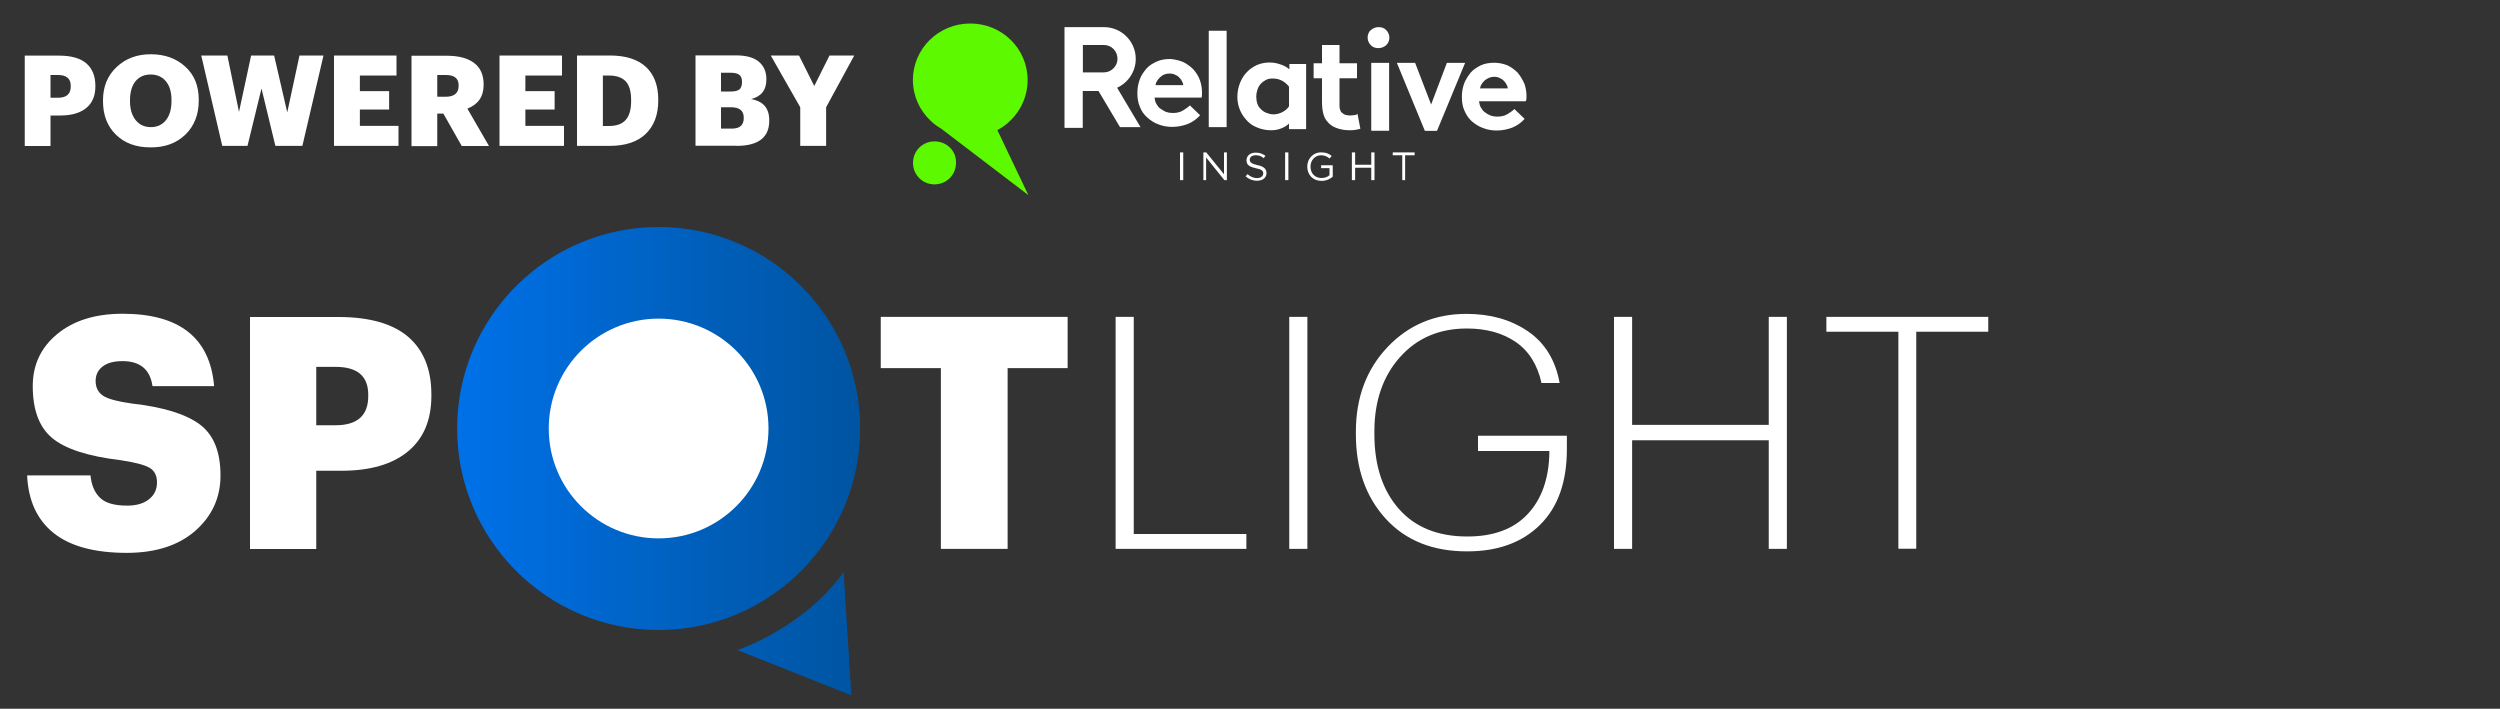 <?xml version="1.0" encoding="utf-8"?>
<!-- Generator: Adobe Illustrator 26.5.0, SVG Export Plug-In . SVG Version: 6.00 Build 0)  -->
<svg version="1.1" id="Layer_1" xmlns="http://www.w3.org/2000/svg" xmlns:xlink="http://www.w3.org/1999/xlink" x="0px" y="0px"
	 viewBox="0 0 2000 567" style="enable-background:new 0 0 2000 567;" xml:space="preserve">
<rect x="0" y="0" width="2000" height="567" fill="#333333" stroke="none"/>
<style type="text/css">
	.st0{fill:#FFFFFF;}
	.st1{fill:url(#SVGID_1_);}
	.st2{fill:#5DF900;}
	.st3{fill-rule:evenodd;clip-rule:evenodd;fill:#FFFFFF;}
</style>
<g>
	<path class="st0" d="M660.9,116.7V85.8l22.5-41.4h-19.8l-12.2,24.4l-12.2-24.4h-22.6l23.6,41.4v30.9H660.9z M576.8,58.2h7.9
		c3.1,0,5.4,0.6,6.8,1.7c1.4,1.1,2.1,3,2.1,5.5v0.4c0,2.6-0.7,4.5-2,5.7c-1.4,1.1-3.6,1.7-6.9,1.7h-7.9V58.2z M576.8,85.8h8
		c6.8,0,10.2,2.8,10.2,8.3v0.4c0,5.6-3.2,8.4-9.6,8.4h-8.6V85.8z M589.1,116.7c17.5,0,26.3-6.7,26.3-20.1v-0.4
		c0-9.6-4.8-15.3-14.5-16.9c8.2-2.2,12.2-7.3,12.2-15.6v-0.4c0-5.9-2-10.5-6-13.9c-4-3.4-10.1-5.1-18.4-5.1h-32.3v72.3H589.1z
		 M487.7,116.7c12.6,0,22.2-3.2,28.9-9.6c6.6-6.4,10-15.3,10-26.6v-0.8c0-11.3-3.3-20-9.8-26.1c-6.5-6.1-16.2-9.2-28.9-9.2h-26.3
		v72.3H487.7z M482.3,60.4h4.6c6.3,0,10.8,1.6,13.7,4.7c2.9,3.1,4.3,8.1,4.3,15v0.8c0,6.7-1.4,11.7-4.3,15
		c-2.9,3.3-7.4,4.9-13.5,4.9h-4.8V60.4z M451.2,116.7v-16h-30.9V87.6h23.4V72.9h-23.4V60.4h29.3v-16h-50v72.3H451.2z M349.8,60h6.8
		c6.9,0,10.3,2.7,10.3,8.2v0.4c0,5.9-3.5,8.8-10.4,8.8h-6.7V60z M349.8,116.7V90.9h4.9l14.7,25.9h21.8l-17.3-29.9
		c8.7-3.4,13-9.7,13-19v-0.4c0-7.5-2.5-13.3-7.6-17.1c-5.1-3.9-12.3-5.8-21.8-5.8h-28.3v72.3H349.8z M318.8,116.7v-16h-30.9V87.6
		h23.4V72.9h-23.4V60.4h29.3v-16h-50v72.3H318.8z M198,116.7l11.2-45.9l11.1,45.9h21.6l16.9-72.3h-19.2l-9.8,45.5l-10.5-45.5h-18.4
		l-9.7,45.1l-9.3-45.1h-20.9l16.8,72.3H198z M148.4,107.6c7-6.9,10.6-15.9,10.6-27.1v-0.8c0-11.1-3.6-19.9-10.8-26.4
		c-7.2-6.6-16.4-9.9-27.6-9.9c-11,0-20.1,3.4-27.4,10.3C86,60.5,82.4,69.4,82.4,80.2V81c0,11,3.4,19.9,10.3,26.7
		c6.9,6.8,16.1,10.2,27.6,10.2C132,118,141.3,114.5,148.4,107.6z M108.6,96.2c-3-3.7-4.6-8.7-4.6-15.2v-0.8c0-6.5,1.5-11.6,4.4-15.2
		c3-3.6,7-5.4,12.1-5.4c5.1,0,9.2,1.8,12.2,5.4c3,3.6,4.5,8.6,4.5,15v0.8c0,6.5-1.5,11.6-4.4,15.3c-3,3.7-7,5.6-12.1,5.6
		C115.6,101.7,111.6,99.8,108.6,96.2z M40.4,60h6.1c6.7,0,10.1,2.9,10.1,8.7v0.4c0,6.1-3.4,9.1-10.2,9.1h-6V60z M40.4,116.7V92.4
		h7.8c9,0,15.9-2,20.8-6c4.9-4,7.3-9.8,7.3-17.3v-0.4c0-7.8-2.4-13.8-7.2-18c-4.8-4.1-12.1-6.2-21.8-6.2H19.8v72.3H40.4z"/>
	
		<linearGradient id="SVGID_1_" gradientUnits="userSpaceOnUse" x1="698.636" y1="704.433" x2="701.557" y2="704.433" gradientTransform="matrix(109.985 0 0 109.985 -76464.055 -77108.25)">
		<stop  offset="0" style="stop-color:#0070E6"/>
		<stop  offset="1.380704e-02" style="stop-color:#0070E6"/>
		<stop  offset="0.607" style="stop-color:#005EB9"/>
		<stop  offset="1" style="stop-color:#0054A0"/>
	</linearGradient>
	<path class="st1" d="M526.9,504c-89,0-161.2-72.2-161.2-161.2c0-89,72.2-161.2,161.2-161.2s161.2,72.2,161.2,161.2
		C688.1,431.8,615.9,504,526.9,504z M589.9,520l91.2,36.3l-6.2-98.5C641.7,503.4,589.9,520,589.9,520z"/>
	<circle class="st0" cx="526.9" cy="342.8" r="87.9"/>
	<path class="st0" d="M156.4,424.5c13.3-11.8,20-26.5,20-44.1c0-19.2-5.6-32.9-16.9-41.1c-11.2-8.2-29.3-13.7-54.2-16.5
		c-11.2-1.6-18.9-3.6-22.8-6.2c-4-2.6-6-6.6-6-11.9c0-4.8,1.9-8.7,5.6-11.5c3.7-2.9,9-4.3,16-4.3c14,0,22,6.7,23.9,20h49.3
		c-3.3-38.6-27.7-57.9-73.2-57.9c-21.8,0-39.2,5.4-52.3,16.2c-13.1,10.8-19.6,24.7-19.6,41.7c0,18.9,5.1,32.7,15.4,41.4
		c10.3,8.7,28.5,14.7,54.6,17.8c11.6,1.7,19.4,3.8,23.4,6.1c4,2.3,6,6.3,6,11.8c0,5.5-2.1,10-6.4,13.4c-4.2,3.4-10.1,5.1-17.5,5.1
		c-10.2,0-17.5-2.1-21.8-6.4c-4.3-4.2-6.8-10.2-7.5-17.8H21.7c0.9,20.2,8,35.6,21.3,46.2c13.3,10.6,32.9,15.8,58.7,15.8
		C124.8,442.2,143,436.3,156.4,424.5z"/>
	<path class="st0" d="M253,293.5h15.6c17.3,0,26,7.4,26,22.3v1c0,15.6-8.7,23.4-26.2,23.4H253V293.5z M253,439.1v-62.5h20
		c23,0,40.8-5.1,53.3-15.4c12.5-10.3,18.8-25.1,18.8-44.5v-1c0-20.1-6.1-35.4-18.4-46.1c-12.3-10.6-31-16-56.1-16h-70.6v185.6H253z"
		/>
	<polygon class="st0" points="806.1,439.1 806.1,294.5 854.1,294.5 854.1,253.5 704.6,253.5 704.6,294.5 752.7,294.5 752.7,439.1 	
		"/>
	<path class="st0" d="M1533,439.1V265.4h57.6v-11.9h-129.5v11.9h57.6v173.6H1533z M1305.7,439.1v-86.9h109.3v86.9h14.5V253.5h-14.5
		v86.4h-109.3v-86.4h-14.5v185.6H1305.7z M1232,419.9c14.4-14.2,21.5-34.4,21.5-60.7v-10.6h-71.1v12.2h57.1v1
		c-0.3,20.9-6.1,37.4-17.3,49.4c-11.2,12-27.3,18-48.4,18c-23.5,0-41.8-7.4-54.8-22.2c-13-14.8-19.5-34.7-19.5-59.8v-2.1
		c0-24.2,6.8-44,20.4-59.3c13.6-15.3,31.4-23,53.6-23c15.6,0,28.6,3.6,39.1,10.8c10.5,7.2,17.3,18.1,20.6,32.8h14.5
		c-3.3-18.3-11.8-32.1-25.4-41.4c-13.7-9.3-30-13.9-49.1-13.9c-25.4,0-46.5,8.9-63.3,26.7c-16.8,17.8-25.2,40.3-25.2,67.5v2.1
		c0,27.7,8,50.2,23.9,67.6c15.9,17.4,37.6,26.1,65.1,26.1C1198.2,441.1,1217.6,434.1,1232,419.9z M1045.9,439.1V253.5h-14.5v185.6
		H1045.9z M997.1,439.1v-11.9H907V253.5h-14.5v185.6H997.1z"/>
	<path class="st2" d="M744.4,96.5L744.4,96.5c2.6,2.6,5.6,4.7,8.5,6.4l69.8,53.2l-24.8-52c14.3-7.6,24.2-22.8,24.2-40
		c0-25.1-20.4-45.3-45.9-45.3c-25.4,0-45.9,20.2-45.9,45.3C730.4,76.9,735.7,88.3,744.4,96.5z"/>
	<path class="st2" d="M747.6,113.1c-9.6,0-17.2,7.6-17.2,17.2c0,9.6,7.6,17.2,17.2,17.2c9.6,0,17.2-7.6,17.2-17.2
		C765.2,120.7,757.3,113.1,747.6,113.1z"/>
	<path class="st3" d="M1219.4,66.7c1.2,3.2,1.8,6.7,1.8,10.2c0,1.5,0,2.9-0.6,4.1h-37.4c0.3,1.8,0.6,3.5,1.5,5s1.8,2.9,3.2,3.8
		c1.2,0.9,2.6,1.8,4.4,2.6c1.8,0.6,3.5,0.9,5.5,0.9c3.2,0,5.8-0.6,8.2-2c2.3-1.5,4.1-2.6,5.5-4.1l8.2,7.9c-2.6,2.9-5.8,5.3-9.9,7
		c-4.1,1.5-8.2,2.3-12.3,2.3s-7.6-0.6-11.1-2c-3.5-1.2-6.4-3.2-9.1-5.5c-2.6-2.3-4.4-5.3-5.8-8.5c-1.5-3.2-2-7-2-11.1
		c0-3.8,0.6-7,1.8-10.5c1.2-3.2,3.2-6.1,5.3-8.8c2.3-2.6,5.3-4.4,8.2-5.8c3.2-1.5,7-2,10.8-2c3.8,0,7.3,0.9,10.2,2
		c3.2,1.5,5.8,3.5,8.2,5.8C1216.2,60.6,1217.9,63.5,1219.4,66.7z M1187.8,64.3c-2,1.8-3.5,4.1-3.8,6.4h22.2c0-1.2-0.6-2.3-1.2-3.5
		c-0.6-1.2-1.5-2-2.3-2.9c-0.9-0.9-2-1.5-3.2-2c-1.2-0.6-2.6-0.9-4.1-0.9C1192.5,61.4,1189.9,62.6,1187.8,64.3z"/>
	<path class="st3" d="M946.3,49.5c3.2,1.5,5.8,3.5,8.2,5.8c2.3,2.6,4.1,5.3,5.3,8.5c1.2,3.2,1.8,6.7,1.8,10.2c0,1.5,0,2.9-0.3,4.1
		h-37.7c0.3,1.8,0.6,3.5,1.5,5c0.9,1.5,1.8,2.9,3.2,3.8c1.2,0.9,2.9,1.8,4.4,2.6c1.8,0.6,3.5,0.9,5.5,0.9c3.2,0,5.8-0.6,8.2-2
		c2.3-1.5,4.1-2.6,5.5-4.1l8.2,7.9c-2.6,2.9-5.8,5.3-9.9,7c-4.1,1.5-8.2,2.3-12.3,2.3c-4.1,0-7.6-0.6-11.1-2
		c-3.5-1.2-6.4-3.2-9.1-5.6c-2.6-2.3-4.7-5.3-5.8-8.5c-1.5-3.2-2-7-2-11.1c0-3.8,0.6-7,1.8-10.5c1.2-3.5,3.2-6.1,5.3-8.8
		c2.3-2.6,5.3-4.4,8.5-5.8c3.2-1.5,7-2,10.8-2C939.6,47.4,943.1,48.3,946.3,49.5z M928.2,61.7c-2,1.8-3.5,4.1-3.8,6.4h22.2
		c0-1.2-0.6-2.3-1.2-3.5c-0.6-1.2-1.5-2-2.3-2.9c-0.9-0.9-2-1.5-3.2-2c-1.2-0.6-2.6-0.9-4.1-0.9C932.8,58.8,930.2,59.7,928.2,61.7z"
		/>
	<rect x="967" y="24.6" class="st0" width="14.3" height="77.1"/>
	<path class="st3" d="M1031.3,55.3c-2-1.8-4.4-2.9-7-3.8c-2.6-0.9-5.5-1.5-8.5-1.5c-3.5,0-7,0.6-10.2,2c-3.2,1.5-5.8,3.2-8.2,5.8
		c-2.3,2.3-4.1,5.3-5.5,8.8c-1.2,3.2-2,6.7-2,10.8c0,3.5,0.6,7,1.8,9.9c1.2,3.2,2.9,5.8,5,8.2c2.3,2.9,5.3,5,8.8,6.4
		c3.5,1.5,7.3,2.3,11.1,2.3c2.6,0,5.3-0.3,7.6-1.2c2.6-0.9,4.7-2,7-4.1v4.4h13.7V51.2h-13.4V55.3z M1025.7,89.8
		c2.3-1.2,4.1-2.6,5.5-4.7V69.3c-1.5-1.8-3.2-3.5-5.5-4.7s-4.7-1.8-7.6-1.8c-2,0-3.8,0.3-5.5,1.2c-1.5,0.9-2.9,1.8-4.1,3.2
		c-1.2,1.2-2,2.9-2.6,4.7c-0.6,1.8-0.9,3.5-0.9,5.3c0,2,0.3,4.1,0.9,5.8c0.6,1.8,1.5,3.2,2.9,4.4c1.2,1.2,2.6,2.3,4.4,2.9
		c1.8,0.6,3.5,1.2,5.5,1.2C1021.1,91.5,1023.4,90.9,1025.7,89.8z"/>
	<path class="st0" d="M1083.6,92.1c-1.2,0-2,0.3-3.2,0.3c-1.8,0-3.2-0.3-4.4-0.6c-1.2-0.6-2-1.2-2.9-2c-0.6-0.6-0.9-1.8-1.2-2.6
		c-0.3-0.9-0.3-2.3-0.3-4.1V62.6h14v-12h-14V36h-14v14.6h-6.7v12h6.7V81c0,3.8,0.3,7,0.9,9.3c0.6,2.6,1.5,4.7,2.9,6.4
		c1.8,2.3,4.1,4.4,7.3,5.5c2.9,1.2,6.7,2,10.8,2c1.5,0,2.9,0,4.7-0.3c1.8-0.3,3.2-0.6,4.1-0.9l-2.3-12
		C1085.6,91.8,1084.7,91.8,1083.6,92.1z"/>
	<path class="st0" d="M1102.8,21.7c-2.3,0-4.4,0.9-6.1,2.3c-1.8,1.5-2.6,3.8-2.6,6.1s0.9,4.4,2.6,6.1c1.8,1.8,3.8,2.3,6.1,2.3
		c2.3,0,4.4-0.9,6.1-2.3c1.8-1.8,2.6-3.8,2.6-6.1s-0.9-4.4-2.6-6.1S1105.2,21.7,1102.8,21.7z"/>
	<rect x="1097" y="50.3" class="st0" width="14.3" height="54.3"/>
	<polygon class="st0" points="1157.5,50.3 1144.9,83.6 1132.1,50.3 1117.5,50.3 1139.9,104.7 1149.6,104.7 1172.1,50.3 	"/>
	<path class="st3" d="M883.2,21.7c14,0,25.4,11.4,25.4,25.4c0,10.2-6.1,19-14.9,23.1l18.7,31.5H896l-17.2-28.9h-12.6v29.5h-14.6
		V21.7H883.2z M883.2,36h-16.9v21.9h16.9c5.8,0,10.8-5,10.8-10.8C894,41,889.3,36,883.2,36z"/>
	<path class="st3" d="M1066.3,141.2c-2,2-5.3,3.5-9.1,3.5c-7,0-11.4-5-11.4-11.4c0-6.1,4.4-11.4,11.1-11.4c3.8,0,6.1,0.9,8.5,2.9
		l-1.8,2c-1.8-1.5-3.8-2.6-6.7-2.6c-5,0-8.5,4.1-8.5,9.1c0,5.3,3.5,9.1,8.8,9.1c2.6,0,5-0.9,6.4-2.3v-5.6h-6.7v-2.3h9.3V141.2z
		 M1081.5,144.1h2.6v-9.9h12.9v9.9h2.6v-22.2h-2.6v9.9h-12.9v-9.9h-2.6V144.1z M1121.5,144.1h2.6v-19.9h7.6v-2.3h-17.5v2.3h7.6v19.9
		H1121.5z M1028.1,144.1h2.6v-22.2h-2.6V144.1z M1013.2,138.5c0,3.8-3.2,6.1-7.6,6.1c-3.5,0-6.4-1.2-9.1-3.5l1.5-1.8
		c2.3,2,4.7,3.2,7.6,3.2s5-1.5,5-3.8c0-2-1.2-3.2-5.8-4.1c-5.3-1.2-7.6-2.6-7.6-6.4c0-3.5,2.9-6.1,7.3-6.1c3.2,0,5.5,0.9,7.9,2.6
		l-1.5,1.8c-2-1.8-4.1-2.3-6.4-2.3c-2.9,0-4.7,1.5-4.7,3.5c0,2,1.2,3.2,6.1,4.4C1010.8,133,1013.2,135,1013.2,138.5z M962.6,144.1
		h2.3V126l14.6,18.1h2v-22.2h-2.3v17.5L965,121.9h-2.3V144.1z M946.6,144.1h-2.6v-22.2h2.6V144.1z"/>
</g>
</svg>

